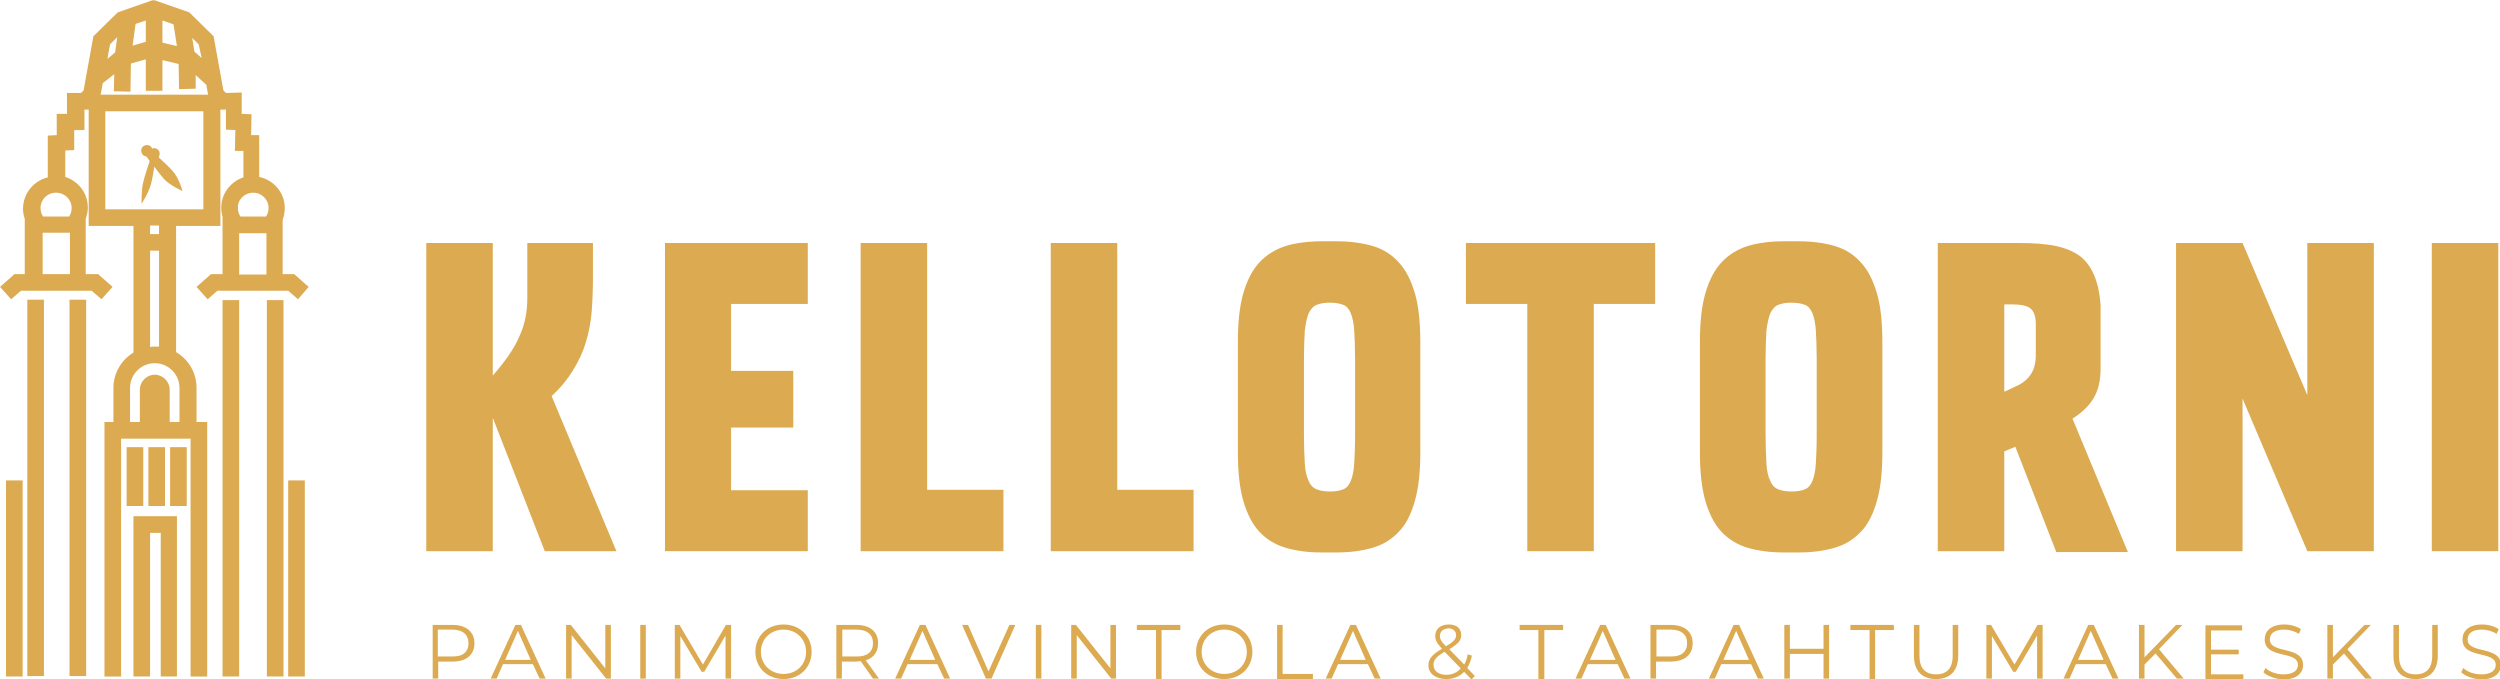 <?xml version="1.0" encoding="UTF-8"?> <svg xmlns="http://www.w3.org/2000/svg" width="200" height="54.338" aria-hidden="true" aria-label="" data-bbox="31.1 20.7 586.7 159.4" data-type="color" preserveAspectRatio="xMidYMid" role="presentation" version="1.1" viewBox="31.1 20.7 200 54.338"><defs><style>#comp-kbgakxea_r_comp-m03lhmph svg [data-color="1"] {fill: #DCAA50;}</style></defs><g transform="matrix(.341 0 0 .341 20.498 13.644)" fill="#dcaa50"><path d="m142.4 171.6c0 2.7-1.9 4.3-5.1 4.3h-3.4v4h-1.3v-12.6h4.7c3.1 0 5.1 1.6 5.1 4.3m-1.4 0c0-2-1.3-3.2-3.9-3.2h-3.3v6.3h3.3c2.6 0.1 3.9-1.1 3.9-3.1" data-color="1"></path><path d="m156.1 176.5h-7l-1.5 3.4h-1.4l5.8-12.6h1.3l5.8 12.6h-1.4zm-0.5-1-3-6.8-3 6.8z" data-color="1"></path><path d="m174.4 167.3v12.6h-1.1l-8.1-10.2v10.2h-1.3v-12.6h1.1l8.1 10.2v-10.2z" data-color="1"></path><path d="m181.3 167.3h1.3v12.6h-1.3z" data-color="1"></path><path d="m202.6 167.3v12.6h-1.3v-10.1l-5 8.5h-0.6l-5-8.4v10h-1.3v-12.6h1.1l5.5 9.3 5.4-9.3z" data-color="1"></path><path d="m208.3 173.6c0-3.7 2.8-6.4 6.6-6.4s6.6 2.7 6.6 6.4-2.8 6.4-6.6 6.4-6.6-2.7-6.6-6.4m11.9 0c0-3-2.3-5.2-5.3-5.2s-5.3 2.2-5.3 5.2 2.3 5.2 5.3 5.2c3.1 0 5.3-2.2 5.3-5.2" data-color="1"></path><path d="m235.9 179.9-2.9-4.1c-0.3 0-0.6 0.1-1 0.1h-3.4v4h-1.3v-12.6h4.7c3.2 0 5.1 1.6 5.1 4.3 0 2-1 3.4-2.9 4l3.1 4.3zm0-8.3c0-2-1.3-3.2-3.9-3.2h-3.3v6.3h3.3c2.5 0.1 3.9-1.1 3.9-3.1" data-color="1"></path><path d="m251 176.5h-7l-1.5 3.4h-1.4l5.8-12.6h1.3l5.8 12.6h-1.4zm-0.5-1-3-6.8-3 6.8z" data-color="1"></path><path d="m269.3 167.3-5.6 12.6h-1.3l-5.6-12.6h1.4l4.8 10.9 4.9-10.9z" data-color="1"></path><path d="m274.1 167.3h1.3v12.6h-1.3z" data-color="1"></path><path d="m292.9 167.3v12.6h-1.1l-8.1-10.2v10.2h-1.3v-12.6h1.1l8.1 10.2v-10.2z" data-color="1"></path><path d="m302.2 168.5h-4.4v-1.2h10.2v1.2h-4.4v11.5h-1.3v-11.5z" data-color="1"></path><path d="m311.7 173.6c0-3.7 2.8-6.4 6.6-6.4s6.6 2.7 6.6 6.4-2.8 6.4-6.6 6.4-6.6-2.7-6.6-6.4m11.9 0c0-3-2.3-5.2-5.3-5.2s-5.3 2.2-5.3 5.2 2.3 5.2 5.3 5.2c3.1 0 5.3-2.2 5.3-5.2" data-color="1"></path><path d="m330.7 167.3h1.3v11.5h7.1v1.2h-8.4z" data-color="1"></path><path d="m352 176.5h-7l-1.5 3.4h-1.4l5.8-12.6h1.3l5.8 12.6h-1.4zm-0.5-1-3-6.8-3 6.8z" data-color="1"></path><path d="m376.3 180.1-1.7-1.8c-1.1 1.1-2.5 1.7-4.2 1.7-2.5 0-4.2-1.3-4.2-3.2 0-1.5 0.9-2.6 3.2-3.9-1.2-1.3-1.6-2-1.6-3 0-1.6 1.2-2.7 3.2-2.7 1.8 0 2.9 0.9 2.9 2.5 0 1.3-0.8 2.1-2.8 3.3l3.5 3.6c0.4-0.7 0.7-1.5 0.8-2.4l1 0.3c-0.2 1.1-0.6 2.1-1.1 2.9l1.8 1.9zm-2.5-2.6-3.8-3.9c-2 1.2-2.6 1.9-2.6 3.1 0 1.4 1.2 2.3 3 2.3 1.4 0 2.5-0.5 3.4-1.5m-4.9-7.6c0 0.7 0.3 1.3 1.4 2.4 1.8-1 2.4-1.7 2.4-2.6s-0.7-1.6-1.8-1.6c-1.3 0.1-2 0.8-2 1.8" data-color="1"></path><path d="m392 168.5h-4.4v-1.2h10.2v1.2h-4.4v11.5h-1.4z" data-color="1"></path><path d="m410.6 176.5h-7l-1.5 3.4h-1.4l5.8-12.6h1.3l5.8 12.6h-1.4zm-0.5-1-3-6.8-3 6.8z" data-color="1"></path><path d="m428.2 171.6c0 2.7-1.9 4.3-5.2 4.3h-3.4v4h-1.3v-12.6h4.7c3.3 0 5.2 1.6 5.2 4.3m-1.3 0c0-2-1.3-3.2-3.9-3.2h-3.3v6.3h3.3c2.5 0.1 3.9-1.1 3.9-3.1" data-color="1"></path><path d="m441.9 176.5h-7l-1.5 3.4h-1.4l5.8-12.6h1.3l5.8 12.6h-1.4zm-0.5-1-3-6.8-3 6.8z" data-color="1"></path><path d="m460.2 167.3v12.6h-1.3v-5.8h-7.9v5.8h-1.3v-12.6h1.3v5.6h7.9v-5.6z" data-color="1"></path><path d="m469.6 168.5h-4.4v-1.2h10.2v1.2h-4.4v11.5h-1.3v-11.5z" data-color="1"></path><path d="m480.1 174.5v-7.2h1.3v7.2c0 3 1.4 4.4 3.9 4.4s3.9-1.4 3.9-4.4v-7.2h1.3v7.2c0 3.6-1.9 5.5-5.2 5.5s-5.2-1.9-5.2-5.5" data-color="1"></path><path d="m510.3 167.3v12.6h-1.3v-10.1l-5 8.5h-0.6l-5-8.4v10h-1.3v-12.6h1.1l5.5 9.3 5.4-9.3z" data-color="1"></path><path d="m525.1 176.5h-7l-1.5 3.4h-1.4l5.8-12.6h1.3l5.8 12.6h-1.4zm-0.5-1-3-6.8-3 6.8z" data-color="1"></path><path d="m536.8 174-2.6 2.6v3.3h-1.3v-12.6h1.3v7.6l7.4-7.6h1.5l-5.5 5.7 5.8 6.9h-1.6z" data-color="1"></path><path d="m557.4 178.8v1.2h-8.9v-12.6h8.6v1.2h-7.3v4.5h6.5v1.1h-6.5v4.7h7.6z" data-color="1"></path><path d="m562.1 178.4 0.5-1c0.9 0.9 2.5 1.5 4.2 1.5 2.4 0 3.4-1 3.4-2.2 0-3.5-7.8-1.3-7.8-6 0-1.9 1.4-3.5 4.6-3.5 1.4 0 2.9 0.4 3.9 1.1l-0.5 1.1c-1.1-0.7-2.3-1-3.5-1-2.3 0-3.3 1-3.3 2.3 0 3.5 7.8 1.4 7.8 6 0 1.9-1.5 3.4-4.7 3.4-1.8-0.1-3.7-0.8-4.6-1.7" data-color="1"></path><path d="m581 174-2.6 2.6v3.3h-1.3v-12.6h1.3v7.6l7.4-7.6h1.5l-5.5 5.7 5.8 6.9h-1.6z" data-color="1"></path><path d="m592.6 174.5v-7.2h1.3v7.2c0 3 1.4 4.4 3.9 4.4s3.9-1.4 3.9-4.4v-7.2h1.3v7.2c0 3.6-1.9 5.5-5.2 5.5s-5.2-1.9-5.2-5.5" data-color="1"></path><path d="m608.5 178.4 0.5-1c0.9 0.9 2.5 1.5 4.2 1.5 2.4 0 3.4-1 3.4-2.2 0-3.5-7.8-1.3-7.8-6 0-1.9 1.4-3.5 4.6-3.5 1.4 0 2.9 0.4 3.9 1.1l-0.5 1.1c-1.1-0.7-2.3-1-3.5-1-2.3 0-3.3 1-3.3 2.3 0 3.5 7.8 1.4 7.8 6 0 1.9-1.5 3.4-4.7 3.4-1.8-0.1-3.7-0.8-4.6-1.7" data-color="1"></path><path d="m102.6 133.4v46h-3.9v-46z" data-color="1"></path><path d="m97.6 91.1v88.3h-3.9v-88.3z" data-color="1"></path><path d="m87.2 91.1v88.3h-3.9v-88.3z" data-color="1"></path><path d="m103.5 88-3.4-3h-2.7v-12.7c0.3-0.9 0.5-1.8 0.5-2.8 0-3.6-2.6-6.6-6-7.3v-9.8h-1.9l0.1-4.9-2.3-0.1v-5l-3.7 0.1-0.6-0.6-2.3-12.7-5.7-5.6-8.3-2.9-0.1 0.2-0.1-0.2-8.3 2.9-5.7 5.6-2.3 12.7-0.6 0.6h-3.3v4.9h-2.4v5l-2.1 0.1v9.8c-3.3 0.8-5.8 3.8-5.8 7.3 0 0.8 0.1 1.6 0.4 2.4v13h-2.4l-3.4 3 2.6 2.9 2.3-2h16.6l2.3 2 2.6-2.9-3.4-3h-2.9v-13c0.3-0.8 0.5-1.7 0.5-2.6 0-3.4-2.2-6.2-5.3-7.2v-6.2l2.1-0.1v-4.7h2.4v-4.8h1v27.3h10.5v29.7c-2.8 1.7-4.7 4.8-4.7 8.3v8h-2.1v59.7h3.9v-55.8h16.3v55.8h3.9v-59.7h-2.5v-8c0-3.6-1.9-6.7-4.8-8.4v-29.6h10.4v-27.3h1.3v4.7l2.2 0.1-0.1 4.9h2v6.2c-3 1-5.2 3.8-5.2 7.1 0 0.7 0.1 1.5 0.3 2.2v13.4h-2.7l-3.4 3 2.6 2.9 2.3-2h16.6l2.3 2zm-62.4-3v-9.7h6.4v9.7zm6.8-15.5c0 0.7-0.2 1.4-0.6 2h-6.1c-0.4-0.6-0.6-1.3-0.6-2 0-2 1.6-3.6 3.6-3.6 2.1 0 3.7 1.6 3.7 3.6m7.3-29.3 2.7-2.1-0.1 4 3.9 0.1 0.1-6.6 3.5-1v7.4h3.9v-7.2l3.8 0.9 0.1 5.9 3.9-0.1v-3.2l2.5 2.3 0.4 2.3h-25.2zm17.4-8.7-3.4-0.8v-5.2l2.6 0.9zm-7.3-1-3.1 0.9 0.7-5.1 2.4-0.8zm13.1 3.8-1.7-1.5-0.5-3.2 1.5 1.5zm-19.8-4.9-0.5 3.6-1.8 1.5 0.6-3.4zm8.8 72.6c-0.4 0-0.7 0-1.1 0.1v-22.6h2.1v22.5zm1-26.4h-2.1v-2h2.1zm4.8 44.1h-2.3v-7.6c0-1.9-1.6-3.5-3.5-3.5s-3.5 1.6-3.5 3.5v7.6h-2.3v-8c0-3.2 2.6-5.8 5.8-5.8s5.8 2.6 5.8 5.8zm5.6-49.9h-23v-23h23zm11.7-3.9c2 0 3.6 1.6 3.6 3.6 0 0.7-0.2 1.4-0.6 2h-6c-0.4-0.6-0.6-1.3-0.6-2-0.1-2 1.6-3.6 3.6-3.6m-3.3 9.5h6.4v9.7h-6.4z" data-color="1"></path><path d="m64.7 125.6v13.8h-3.9v-13.8z" data-color="1"></path><path d="m69.8 125.6v13.8h-3.9v-13.8z" data-color="1"></path><path d="m74.9 125.6v13.8h-3.9v-13.8z" data-color="1"></path><path d="m62.4 179.4h3.9v-33.7h2.5v33.7h3.8v-37.6h-10.2z" data-color="1"></path><path d="m36.4 133.4v46h-3.9v-46z" data-color="1"></path><path d="m41.4 91v88.3h-3.9v-88.3z" data-color="1"></path><path d="m51.3 91v88.3h-3.9v-88.3z" data-color="1"></path><path d="m64.7 63.4c-0.5 1.9-0.4 5.1-0.4 5.1s1.6-2.4 2.2-4.6c0.3-1.1 0.6-2.8 0.8-4.1 0.7 1 1.5 2 2.1 2.7 1.3 1.6 4.5 3 4.5 3s-0.8-3.1-2.4-4.8c-0.8-0.9-2.1-2.1-3.2-3.1 0.1-0.1 0.2-0.3 0.2-0.5 0.2-0.7-0.2-1.4-0.9-1.6-0.3-0.1-0.6-0.1-0.8 0.1-0.1-0.1-0.1-0.3-0.2-0.4-0.5-0.6-1.3-0.6-1.9-0.2-0.6 0.5-0.6 1.3-0.2 1.9 0.2 0.3 0.5 0.4 0.9 0.5 0.2 0.2 0.5 0.6 0.8 1.1-0.4 1.2-1.2 3.6-1.5 4.9" data-color="1"></path><path d="m170.2 85.5c0 3-0.1 5.7-0.3 8.3s-0.7 5-1.4 7.3-1.7 4.4-3 6.5-2.9 4.1-5 6l15.2 36.4h-16.8l-12.2-31.3v31.3h-15.6v-72.3h15.6v31.1c2.9-3.3 5-6.3 6.2-9.1 1.3-2.8 1.9-5.7 1.9-9v-13h15.4z" data-color="1"></path><path d="m220.6 77.7v14.3h-18v15.7h14.6v13.3h-14.6v14.7h18v14.3h-33.5v-72.3z" data-color="1"></path><path d="m248.5 135.6h18v14.4h-33.5v-72.3h15.6v57.9z" data-color="1"></path><path d="m293.1 135.6h18v14.4h-33.5v-72.3h15.6v57.9z" data-color="1"></path><path d="m344.7 77.3c3.2 0 6 0.4 8.4 1.1s4.5 2 6.1 3.8c1.7 1.8 2.9 4.2 3.8 7.2s1.3 6.9 1.3 11.6v25.8c0 4.6-0.4 8.4-1.3 11.5s-2.1 5.5-3.8 7.2c-1.7 1.8-3.7 3-6.1 3.7s-5.2 1.1-8.4 1.1h-3.6c-3.2 0-6-0.4-8.4-1.1s-4.5-2-6.1-3.7c-1.7-1.8-2.9-4.2-3.8-7.2-0.9-3.1-1.3-6.9-1.3-11.5v-25.8c0-4.7 0.4-8.5 1.3-11.6 0.9-3 2.1-5.4 3.8-7.2s3.7-3 6.1-3.8c2.4-0.7 5.2-1.1 8.4-1.1zm4.3 27.8c0-2.8-0.1-5.1-0.2-6.8s-0.4-3.1-0.8-4.1-1-1.7-1.8-2-1.8-0.5-3.1-0.5-2.4 0.2-3.1 0.5c-0.8 0.3-1.4 1-1.9 2-0.4 1-0.7 2.4-0.9 4.1-0.1 1.7-0.2 4-0.2 6.8v17.4c0 2.8 0.1 5.1 0.2 6.9s0.4 3.1 0.9 4.1c0.4 1 1.1 1.7 1.9 2s1.8 0.5 3.1 0.5 2.4-0.2 3.1-0.5c0.8-0.3 1.4-1 1.8-2s0.7-2.4 0.8-4.1c0.1-1.8 0.2-4 0.2-6.9z" data-color="1"></path><path d="m419.4 77.7v14.3h-14.4v58h-15.6v-58h-14.4v-14.3z" data-color="1"></path><path d="m453.1 77.3c3.2 0 6 0.4 8.4 1.1s4.5 2 6.1 3.8c1.7 1.8 2.9 4.2 3.8 7.2s1.3 6.9 1.3 11.6v25.8c0 4.6-0.4 8.4-1.3 11.5s-2.1 5.5-3.8 7.2c-1.7 1.8-3.7 3-6.1 3.7s-5.2 1.1-8.4 1.1h-3.6c-3.2 0-6-0.4-8.4-1.1s-4.5-2-6.1-3.7c-1.7-1.8-2.9-4.2-3.8-7.2-0.9-3.1-1.3-6.9-1.3-11.5v-25.8c0-4.7 0.4-8.5 1.3-11.6 0.9-3 2.1-5.4 3.8-7.2s3.7-3 6.1-3.8c2.4-0.7 5.2-1.1 8.4-1.1zm4.2 27.8c0-2.8-0.1-5.1-0.2-6.8s-0.4-3.1-0.8-4.1-1-1.7-1.8-2-1.8-0.5-3.1-0.5-2.4 0.2-3.1 0.5c-0.8 0.3-1.4 1-1.9 2-0.4 1-0.7 2.4-0.9 4.1-0.1 1.7-0.2 4-0.2 6.8v17.4c0 2.8 0.1 5.1 0.2 6.9s0.4 3.1 0.9 4.1c0.4 1 1.1 1.7 1.9 2s1.8 0.5 3.1 0.5 2.4-0.2 3.1-0.5c0.8-0.3 1.4-1 1.8-2s0.7-2.4 0.8-4.1c0.1-1.8 0.2-4 0.2-6.9z" data-color="1"></path><path d="m523.9 107.1c0 3-0.6 5.3-1.7 7.1s-2.8 3.4-4.9 4.7l13 31.3h-16.8l-9.6-24.7-2.6 1.1v23.4h-15.6v-72.3h19c3.4 0 6.3 0.2 8.7 0.7q3.45 0.75 5.7 2.4 2.1 1.65 3.3 4.5t1.5 6.9zm-22.6-15.1v20.6l3.2-1.5c1.4-0.7 2.4-1.6 3.1-2.7s1.1-2.6 1.1-4.4v-7.2c0-1.8-0.4-3-1.2-3.7s-2.3-1-4.4-1h-1.8z" data-color="1"></path><path d="m572.4 77.7h15.6v72.3h-15.6l-15.2-35.8v35.8h-15.6v-72.3h15.6l15.2 35.7z" data-color="1"></path><path d="m601.6 150v-72.3h15.6v72.3z" data-color="1"></path></g></svg> 